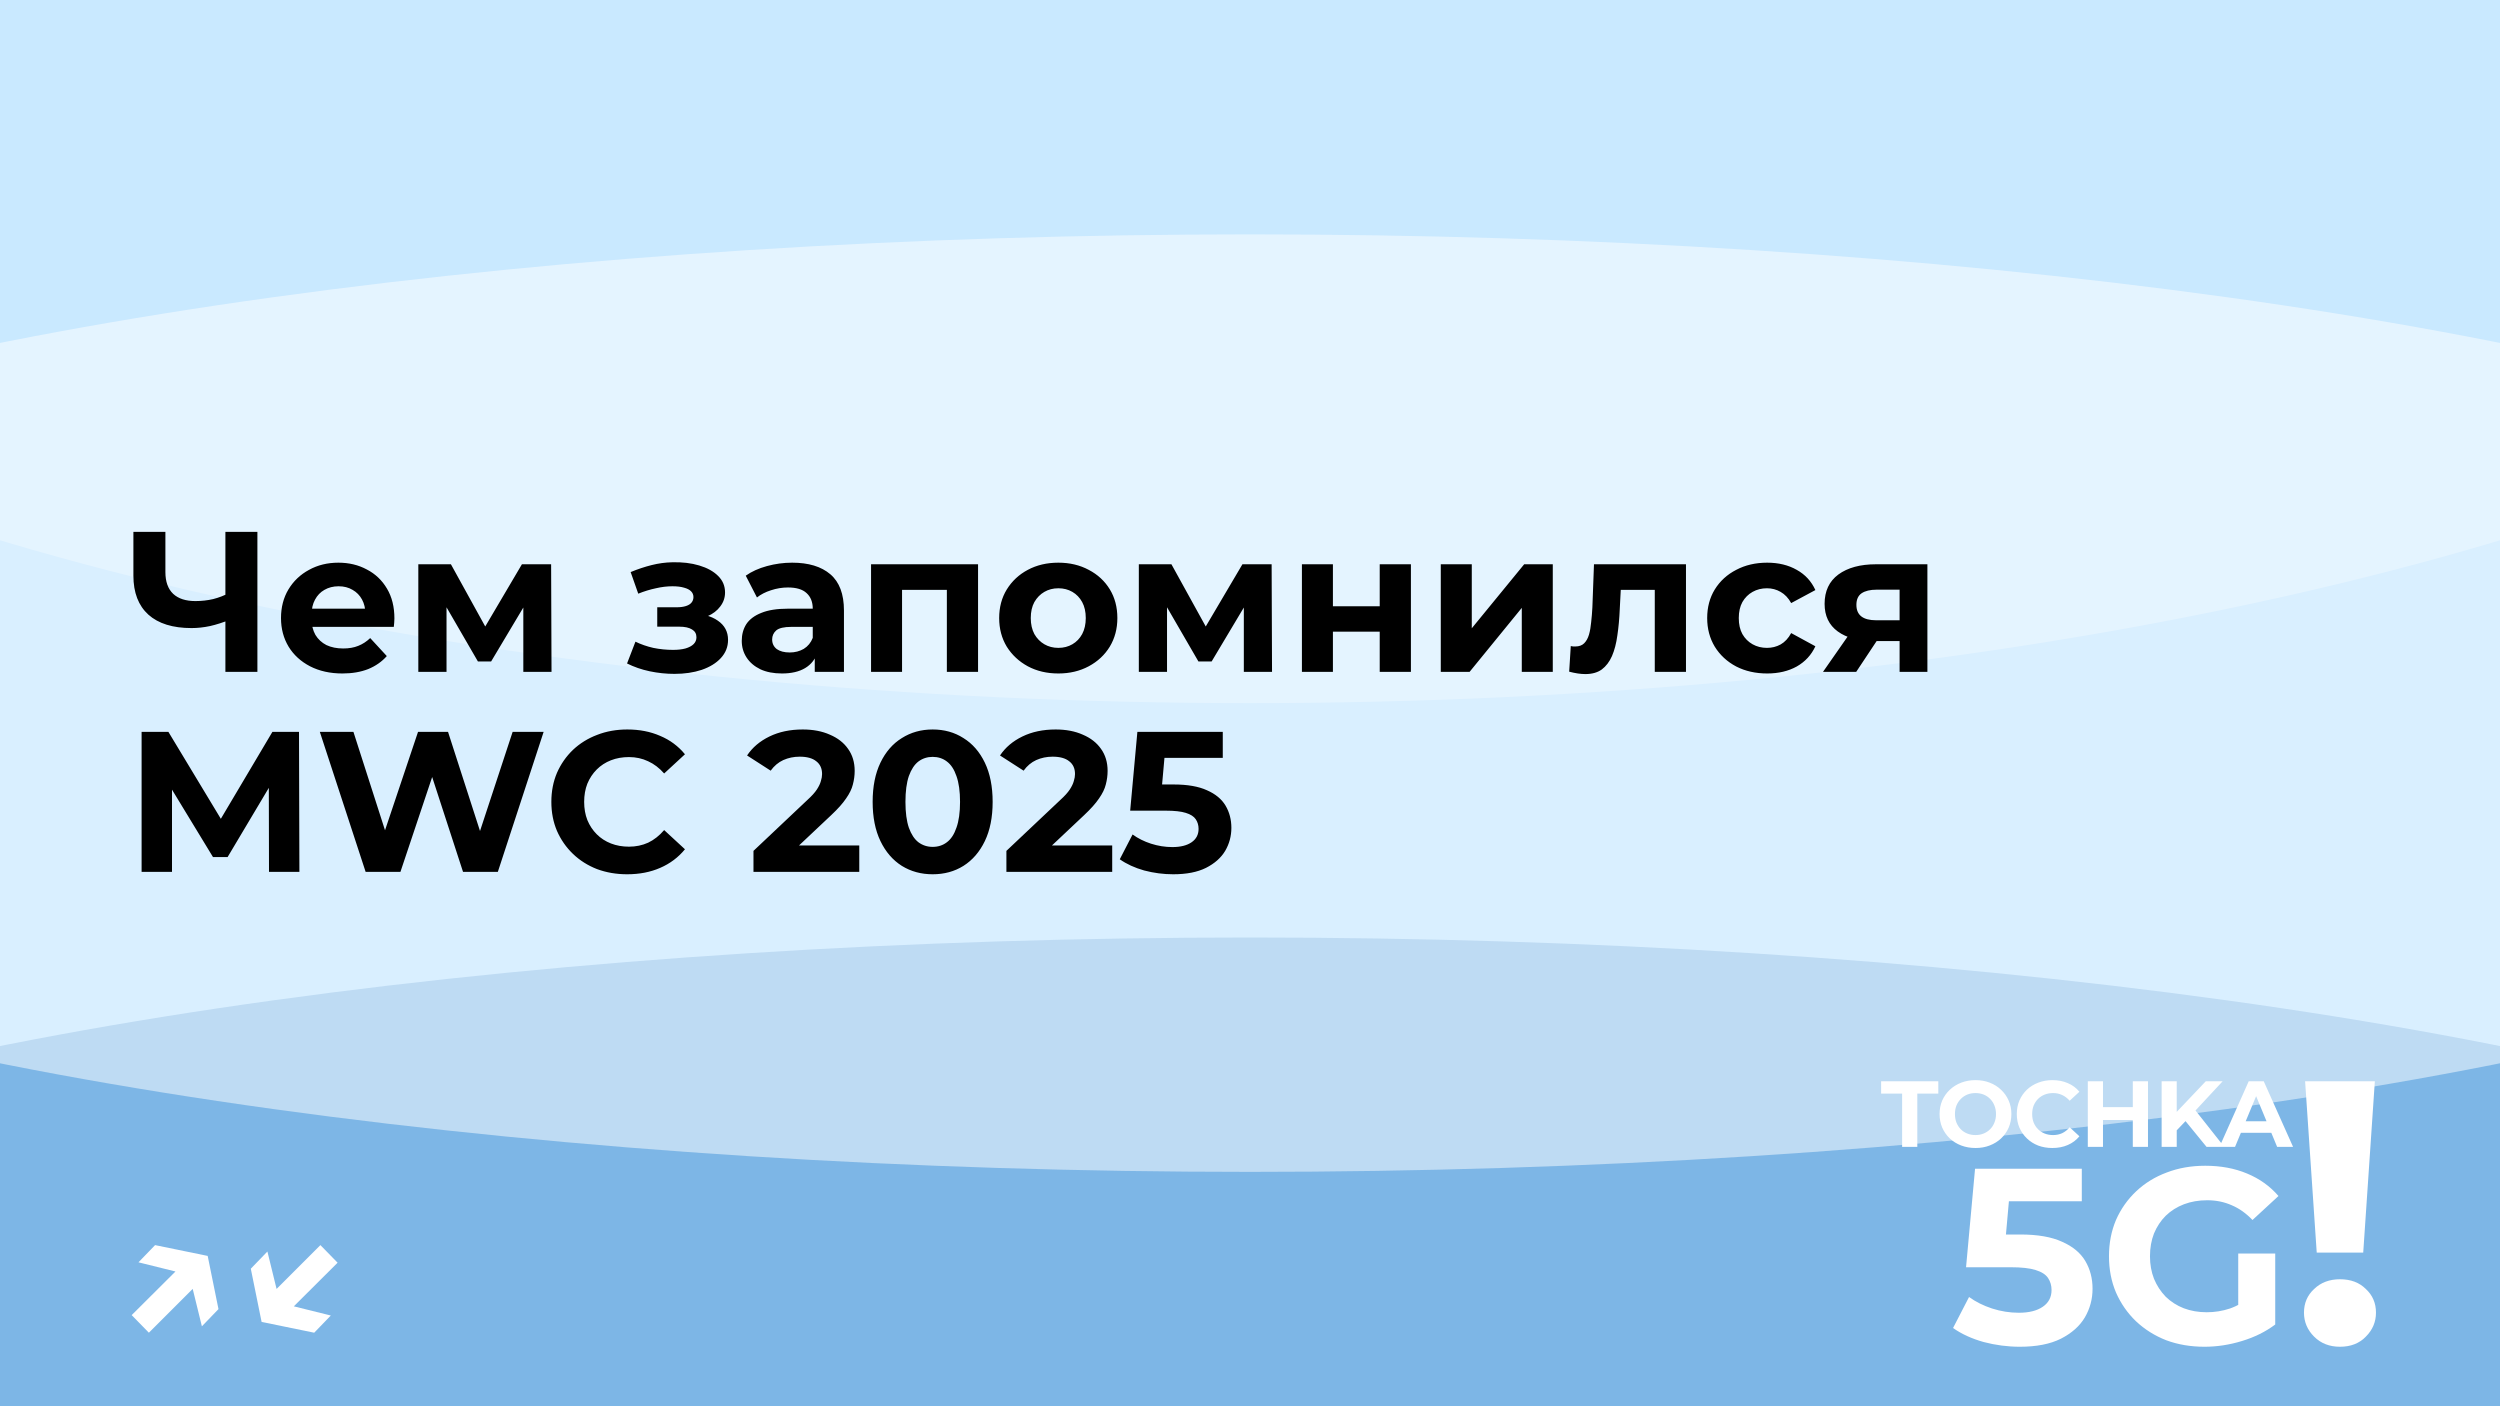 <?xml version="1.0" encoding="UTF-8"?> <svg xmlns="http://www.w3.org/2000/svg" width="800" height="450" viewBox="0 0 800 450" fill="none"><g clip-path="url(#clip0_1302_2)"><rect width="800" height="450" fill="#B2DFFF"></rect><g style="mix-blend-mode:hard-light" opacity="0.5" filter="url(#filter0_f_1302_2)"><ellipse cx="400" cy="450" rx="625" ry="150" fill="#488DCE"></ellipse></g><g style="mix-blend-mode:soft-light" opacity="0.5" filter="url(#filter1_f_1302_2)"><ellipse cx="400" cy="225" rx="625" ry="150" fill="white"></ellipse></g><g style="mix-blend-mode:soft-light" opacity="0.3" filter="url(#filter2_f_1302_2)"><ellipse cx="400" rx="625" ry="225" fill="white"></ellipse></g><path d="M608.679 367V349.96H601.959V346H620.259V349.96H613.539V367H608.679ZM632.181 367.36C630.521 367.36 628.981 367.09 627.561 366.55C626.161 366.01 624.941 365.25 623.901 364.27C622.881 363.29 622.081 362.14 621.501 360.82C620.941 359.5 620.661 358.06 620.661 356.5C620.661 354.94 620.941 353.5 621.501 352.18C622.081 350.86 622.891 349.71 623.931 348.73C624.971 347.75 626.191 346.99 627.591 346.45C628.991 345.91 630.511 345.64 632.151 345.64C633.811 345.64 635.331 345.91 636.711 346.45C638.111 346.99 639.321 347.75 640.341 348.73C641.381 349.71 642.191 350.86 642.771 352.18C643.351 353.48 643.641 354.92 643.641 356.5C643.641 358.06 643.351 359.51 642.771 360.85C642.191 362.17 641.381 363.32 640.341 364.3C639.321 365.26 638.111 366.01 636.711 366.55C635.331 367.09 633.821 367.36 632.181 367.36ZM632.151 363.22C633.091 363.22 633.951 363.06 634.731 362.74C635.531 362.42 636.231 361.96 636.831 361.36C637.431 360.76 637.891 360.05 638.211 359.23C638.551 358.41 638.721 357.5 638.721 356.5C638.721 355.5 638.551 354.59 638.211 353.77C637.891 352.95 637.431 352.24 636.831 351.64C636.251 351.04 635.561 350.58 634.761 350.26C633.961 349.94 633.091 349.78 632.151 349.78C631.211 349.78 630.341 349.94 629.541 350.26C628.761 350.58 628.071 351.04 627.471 351.64C626.871 352.24 626.401 352.95 626.061 353.77C625.741 354.59 625.581 355.5 625.581 356.5C625.581 357.48 625.741 358.39 626.061 359.23C626.401 360.05 626.861 360.76 627.441 361.36C628.041 361.96 628.741 362.42 629.541 362.74C630.341 363.06 631.211 363.22 632.151 363.22ZM656.744 367.36C655.124 367.36 653.614 367.1 652.214 366.58C650.834 366.04 649.634 365.28 648.614 364.3C647.594 363.32 646.794 362.17 646.214 360.85C645.654 359.53 645.374 358.08 645.374 356.5C645.374 354.92 645.654 353.47 646.214 352.15C646.794 350.83 647.594 349.68 648.614 348.7C649.654 347.72 650.864 346.97 652.244 346.45C653.624 345.91 655.134 345.64 656.774 345.64C658.594 345.64 660.234 345.96 661.694 346.6C663.174 347.22 664.414 348.14 665.414 349.36L662.294 352.24C661.574 351.42 660.774 350.81 659.894 350.41C659.014 349.99 658.054 349.78 657.014 349.78C656.034 349.78 655.134 349.94 654.314 350.26C653.494 350.58 652.784 351.04 652.184 351.64C651.584 352.24 651.114 352.95 650.774 353.77C650.454 354.59 650.294 355.5 650.294 356.5C650.294 357.5 650.454 358.41 650.774 359.23C651.114 360.05 651.584 360.76 652.184 361.36C652.784 361.96 653.494 362.42 654.314 362.74C655.134 363.06 656.034 363.22 657.014 363.22C658.054 363.22 659.014 363.02 659.894 362.62C660.774 362.2 661.574 361.57 662.294 360.73L665.414 363.61C664.414 364.83 663.174 365.76 661.694 366.4C660.234 367.04 658.584 367.36 656.744 367.36ZM682.496 346H687.356V367H682.496V346ZM672.956 367H668.096V346H672.956V367ZM682.856 358.39H672.596V354.28H682.856V358.39ZM696.074 362.2L695.804 356.59L705.854 346H711.254L702.194 355.75L699.494 358.63L696.074 362.2ZM691.724 367V346H696.554V367H691.724ZM706.094 367L698.624 357.85L701.804 354.4L711.764 367H706.094ZM710.234 367L719.594 346H724.394L733.784 367H728.684L721.004 348.46H722.924L715.214 367H710.234ZM714.914 362.5L716.204 358.81H727.004L728.324 362.5H714.914Z" fill="white"></path><path d="M646.336 430.96C642.442 430.96 638.576 430.453 634.736 429.44C630.949 428.373 627.696 426.88 624.976 424.96L630.096 415.04C632.229 416.587 634.682 417.813 637.456 418.72C640.282 419.627 643.136 420.08 646.016 420.08C649.269 420.08 651.829 419.44 653.696 418.16C655.562 416.88 656.496 415.093 656.496 412.8C656.496 411.36 656.122 410.08 655.376 408.96C654.629 407.84 653.296 406.987 651.376 406.4C649.509 405.813 646.869 405.52 643.456 405.52H629.136L632.016 374H666.176V384.4H636.656L643.376 378.48L641.376 400.96L634.656 395.04H646.496C652.042 395.04 656.496 395.813 659.856 397.36C663.269 398.853 665.749 400.907 667.296 403.52C668.842 406.133 669.616 409.093 669.616 412.4C669.616 415.707 668.789 418.773 667.136 421.6C665.482 424.373 662.922 426.64 659.456 428.4C656.042 430.107 651.669 430.96 646.336 430.96ZM705.434 430.96C701.007 430.96 696.927 430.267 693.194 428.88C689.514 427.44 686.287 425.413 683.514 422.8C680.794 420.187 678.661 417.12 677.114 413.6C675.621 410.08 674.874 406.213 674.874 402C674.874 397.787 675.621 393.92 677.114 390.4C678.661 386.88 680.821 383.813 683.594 381.2C686.367 378.587 689.621 376.587 693.354 375.2C697.087 373.76 701.194 373.04 705.674 373.04C710.634 373.04 715.087 373.867 719.034 375.52C723.034 377.173 726.394 379.573 729.114 382.72L720.794 390.4C718.767 388.267 716.554 386.693 714.154 385.68C711.754 384.613 709.141 384.08 706.314 384.08C703.594 384.08 701.114 384.507 698.874 385.36C696.634 386.213 694.687 387.44 693.034 389.04C691.434 390.64 690.181 392.533 689.274 394.72C688.421 396.907 687.994 399.333 687.994 402C687.994 404.613 688.421 407.013 689.274 409.2C690.181 411.387 691.434 413.307 693.034 414.96C694.687 416.56 696.607 417.787 698.794 418.64C701.034 419.493 703.487 419.92 706.154 419.92C708.714 419.92 711.194 419.52 713.594 418.72C716.047 417.867 718.421 416.453 720.714 414.48L728.074 423.84C725.034 426.133 721.487 427.893 717.434 429.12C713.434 430.347 709.434 430.96 705.434 430.96ZM716.234 422.16V401.12H728.074V423.84L716.234 422.16Z" fill="white"></path><path d="M741.353 400.84L737.633 346H759.953L756.233 400.84H741.353ZM748.793 430.96C745.433 430.96 742.673 429.88 740.513 427.72C738.353 425.56 737.273 423 737.273 420.04C737.273 417 738.353 414.48 740.513 412.48C742.673 410.4 745.433 409.36 748.793 409.36C752.233 409.36 754.993 410.4 757.073 412.48C759.233 414.48 760.313 417 760.313 420.04C760.313 423 759.233 425.56 757.073 427.72C754.993 429.88 752.233 430.96 748.793 430.96Z" fill="white"></path><path d="M44.314 403.94L49.626 398.436L66.458 401.892L69.914 418.916L64.602 424.42L60.57 407.972L44.314 403.94ZM42.138 420.836L58.842 404.196L64.282 409.828L47.642 426.468L42.138 420.836ZM105.857 420.964L100.545 426.468L83.713 423.012L80.257 405.988L85.569 400.484L89.601 416.932L105.857 420.964ZM108.033 404.068L91.329 420.708L85.889 415.076L102.529 398.436L108.033 404.068Z" fill="white"></path><path d="M73.6 198.296C71.381 199.192 69.248 199.875 67.2 200.344C65.152 200.771 63.189 200.984 61.312 200.984C55.296 200.984 50.688 199.555 47.488 196.696C44.288 193.795 42.688 189.635 42.688 184.216V170.2H52.928V183.064C52.928 186.136 53.76 188.461 55.424 190.04C57.088 191.576 59.456 192.344 62.528 192.344C64.491 192.344 66.389 192.131 68.224 191.704C70.059 191.235 71.765 190.573 73.344 189.72L73.6 198.296ZM72.128 215V170.2H82.368V215H72.128ZM109.57 215.512C105.644 215.512 102.188 214.744 99.201 213.208C96.257 211.672 93.975 209.581 92.353 206.936C90.732 204.248 89.921 201.197 89.921 197.784C89.921 194.328 90.711 191.277 92.29 188.632C93.911 185.944 96.108 183.853 98.882 182.36C101.655 180.824 104.791 180.056 108.29 180.056C111.66 180.056 114.69 180.781 117.378 182.232C120.108 183.64 122.263 185.688 123.842 188.376C125.42 191.021 126.21 194.2 126.21 197.912C126.21 198.296 126.188 198.744 126.146 199.256C126.103 199.725 126.06 200.173 126.018 200.6H98.049V194.776H120.77L116.93 196.504C116.93 194.712 116.567 193.155 115.842 191.832C115.116 190.509 114.114 189.485 112.834 188.76C111.554 187.992 110.06 187.608 108.354 187.608C106.647 187.608 105.132 187.992 103.81 188.76C102.53 189.485 101.527 190.531 100.802 191.896C100.076 193.219 99.713 194.797 99.713 196.632V198.168C99.713 200.045 100.119 201.709 100.93 203.16C101.783 204.568 102.956 205.656 104.45 206.424C105.986 207.149 107.778 207.512 109.826 207.512C111.66 207.512 113.26 207.235 114.626 206.68C116.034 206.125 117.314 205.293 118.466 204.184L123.778 209.944C122.199 211.736 120.215 213.123 117.826 214.104C115.436 215.043 112.684 215.512 109.57 215.512ZM133.863 215V180.568H144.295L157.287 204.12H153.127L167.015 180.568H176.359L176.487 215H167.463V190.808L168.999 191.832L157.159 211.672H152.935L141.031 191.128L142.887 190.68V215H133.863ZM215.823 215.64C213.178 215.64 210.532 215.363 207.887 214.808C205.284 214.253 202.874 213.421 200.655 212.312L203.343 205.336C205.092 206.189 206.991 206.851 209.039 207.32C211.13 207.747 213.242 207.96 215.375 207.96C216.911 207.96 218.234 207.811 219.343 207.512C220.495 207.171 221.37 206.701 221.967 206.104C222.564 205.507 222.863 204.781 222.863 203.928C222.863 202.819 222.394 201.987 221.455 201.432C220.516 200.835 219.151 200.536 217.359 200.536H210.319V194.328H216.527C217.679 194.328 218.66 194.2 219.471 193.944C220.282 193.688 220.879 193.325 221.263 192.856C221.69 192.344 221.903 191.747 221.903 191.064C221.903 190.339 221.647 189.72 221.135 189.208C220.623 188.696 219.876 188.312 218.895 188.056C217.914 187.757 216.676 187.608 215.183 187.608C213.476 187.608 211.706 187.821 209.871 188.248C208.036 188.632 206.159 189.208 204.239 189.976L201.807 183.064C204.068 182.125 206.308 181.379 208.527 180.824C210.746 180.269 212.943 179.971 215.119 179.928C218.319 179.843 221.199 180.184 223.759 180.952C226.319 181.72 228.324 182.829 229.775 184.28C231.268 185.731 232.015 187.501 232.015 189.592C232.015 191.256 231.503 192.749 230.479 194.072C229.498 195.395 228.132 196.44 226.383 197.208C224.634 197.933 222.671 198.296 220.495 198.296L220.751 196.312C224.548 196.312 227.535 197.08 229.711 198.616C231.887 200.109 232.975 202.157 232.975 204.76C232.975 206.979 232.207 208.92 230.671 210.584C229.178 212.205 227.13 213.464 224.527 214.36C221.967 215.213 219.066 215.64 215.823 215.64ZM260.721 215V208.28L260.081 206.808V194.776C260.081 192.643 259.419 190.979 258.097 189.784C256.817 188.589 254.833 187.992 252.145 187.992C250.31 187.992 248.497 188.291 246.705 188.888C244.955 189.443 243.462 190.211 242.225 191.192L238.641 184.216C240.518 182.893 242.779 181.869 245.425 181.144C248.07 180.419 250.758 180.056 253.489 180.056C258.737 180.056 262.811 181.293 265.713 183.768C268.614 186.243 270.065 190.104 270.065 195.352V215H260.721ZM250.225 215.512C247.537 215.512 245.233 215.064 243.312 214.168C241.393 213.229 239.921 211.971 238.897 210.392C237.873 208.813 237.361 207.043 237.361 205.08C237.361 203.032 237.851 201.24 238.833 199.704C239.857 198.168 241.457 196.973 243.633 196.12C245.809 195.224 248.646 194.776 252.145 194.776H261.297V200.6H253.233C250.886 200.6 249.265 200.984 248.369 201.752C247.515 202.52 247.089 203.48 247.089 204.632C247.089 205.912 247.579 206.936 248.561 207.704C249.585 208.429 250.971 208.792 252.721 208.792C254.385 208.792 255.878 208.408 257.201 207.64C258.523 206.829 259.483 205.656 260.081 204.12L261.617 208.728C260.891 210.947 259.569 212.632 257.649 213.784C255.729 214.936 253.254 215.512 250.225 215.512ZM278.738 215V180.568H312.978V215H302.994V186.52L305.234 188.76H286.418L288.658 186.52V215H278.738ZM338.678 215.512C335.009 215.512 331.745 214.744 328.886 213.208C326.07 211.672 323.83 209.581 322.166 206.936C320.545 204.248 319.734 201.197 319.734 197.784C319.734 194.328 320.545 191.277 322.166 188.632C323.83 185.944 326.07 183.853 328.886 182.36C331.745 180.824 335.009 180.056 338.678 180.056C342.305 180.056 345.547 180.824 348.406 182.36C351.265 183.853 353.505 185.923 355.126 188.568C356.747 191.213 357.558 194.285 357.558 197.784C357.558 201.197 356.747 204.248 355.126 206.936C353.505 209.581 351.265 211.672 348.406 213.208C345.547 214.744 342.305 215.512 338.678 215.512ZM338.678 207.32C340.342 207.32 341.835 206.936 343.158 206.168C344.481 205.4 345.526 204.312 346.294 202.904C347.062 201.453 347.446 199.747 347.446 197.784C347.446 195.779 347.062 194.072 346.294 192.664C345.526 191.256 344.481 190.168 343.158 189.4C341.835 188.632 340.342 188.248 338.678 188.248C337.014 188.248 335.521 188.632 334.198 189.4C332.875 190.168 331.809 191.256 330.998 192.664C330.23 194.072 329.846 195.779 329.846 197.784C329.846 199.747 330.23 201.453 330.998 202.904C331.809 204.312 332.875 205.4 334.198 206.168C335.521 206.936 337.014 207.32 338.678 207.32ZM364.425 215V180.568H374.857L387.849 204.12H383.689L397.577 180.568H406.921L407.049 215H398.025V190.808L399.561 191.832L387.721 211.672H383.497L371.593 191.128L373.449 190.68V215H364.425ZM416.613 215V180.568H426.533V194.008H441.509V180.568H451.493V215H441.509V202.136H426.533V215H416.613ZM461.05 215V180.568H470.97V201.048L487.738 180.568H496.89V215H486.97V194.52L470.266 215H461.05ZM502.136 214.936L502.648 206.744C502.904 206.787 503.16 206.829 503.416 206.872C503.672 206.872 503.906 206.872 504.12 206.872C505.314 206.872 506.253 206.531 506.936 205.848C507.618 205.165 508.13 204.248 508.472 203.096C508.813 201.901 509.048 200.557 509.176 199.064C509.346 197.571 509.474 196.013 509.56 194.392L510.072 180.568H539.512V215H529.528V186.328L531.768 188.76H516.664L518.776 186.2L518.328 194.84C518.2 197.912 517.944 200.728 517.56 203.288C517.218 205.848 516.642 208.067 515.832 209.944C515.021 211.779 513.933 213.208 512.568 214.232C511.202 215.213 509.453 215.704 507.32 215.704C506.552 215.704 505.741 215.64 504.888 215.512C504.034 215.384 503.117 215.192 502.136 214.936ZM565.497 215.512C561.785 215.512 558.478 214.765 555.577 213.272C552.675 211.736 550.393 209.624 548.729 206.936C547.107 204.248 546.297 201.197 546.297 197.784C546.297 194.328 547.107 191.277 548.729 188.632C550.393 185.944 552.675 183.853 555.577 182.36C558.478 180.824 561.785 180.056 565.497 180.056C569.123 180.056 572.281 180.824 574.969 182.36C577.657 183.853 579.641 186.008 580.921 188.824L573.177 192.984C572.281 191.363 571.15 190.168 569.785 189.4C568.462 188.632 567.011 188.248 565.433 188.248C563.726 188.248 562.19 188.632 560.825 189.4C559.459 190.168 558.371 191.256 557.561 192.664C556.793 194.072 556.409 195.779 556.409 197.784C556.409 199.789 556.793 201.496 557.561 202.904C558.371 204.312 559.459 205.4 560.825 206.168C562.19 206.936 563.726 207.32 565.433 207.32C567.011 207.32 568.462 206.957 569.785 206.232C571.15 205.464 572.281 204.248 573.177 202.584L580.921 206.808C579.641 209.581 577.657 211.736 574.969 213.272C572.281 214.765 569.123 215.512 565.497 215.512ZM607.871 215V203.544L609.279 205.144H599.743C594.794 205.144 590.911 204.12 588.095 202.072C585.279 200.024 583.871 197.08 583.871 193.24C583.871 189.144 585.343 186.008 588.287 183.832C591.274 181.656 595.284 180.568 600.319 180.568H616.767V215H607.871ZM583.359 215L592.511 201.88H602.687L593.983 215H583.359ZM607.871 200.472V186.136L609.279 188.696H600.511C598.463 188.696 596.863 189.08 595.711 189.848C594.602 190.616 594.047 191.853 594.047 193.56C594.047 196.845 596.159 198.488 600.383 198.488H609.279L607.871 200.472ZM45.312 279V234.2H53.888L72.96 265.816H68.416L87.168 234.2H95.68L95.808 279H86.08L86.016 249.112H87.808L72.832 274.264H68.16L52.864 249.112H55.04V279H45.312ZM117.002 279L102.346 234.2H113.098L125.834 273.88H120.458L133.77 234.2H143.37L156.17 273.88H150.986L164.042 234.2H173.962L159.306 279H148.17L136.842 244.184H139.786L128.138 279H117.002ZM200.69 279.768C197.234 279.768 194.012 279.213 191.026 278.104C188.082 276.952 185.522 275.331 183.345 273.24C181.17 271.149 179.463 268.696 178.226 265.88C177.031 263.064 176.434 259.971 176.434 256.6C176.434 253.229 177.031 250.136 178.226 247.32C179.463 244.504 181.17 242.051 183.345 239.96C185.564 237.869 188.146 236.269 191.09 235.16C194.034 234.008 197.255 233.432 200.754 233.432C204.636 233.432 208.135 234.115 211.25 235.48C214.407 236.803 217.052 238.765 219.186 241.368L212.53 247.512C210.994 245.763 209.287 244.461 207.41 243.608C205.532 242.712 203.484 242.264 201.266 242.264C199.175 242.264 197.255 242.605 195.506 243.288C193.756 243.971 192.242 244.952 190.962 246.232C189.682 247.512 188.679 249.027 187.954 250.776C187.271 252.525 186.93 254.467 186.93 256.6C186.93 258.733 187.271 260.675 187.954 262.424C188.679 264.173 189.682 265.688 190.962 266.968C192.242 268.248 193.756 269.229 195.506 269.912C197.255 270.595 199.175 270.936 201.266 270.936C203.484 270.936 205.532 270.509 207.41 269.656C209.287 268.76 210.994 267.416 212.53 265.624L219.186 271.768C217.052 274.371 214.407 276.355 211.25 277.72C208.135 279.085 204.615 279.768 200.69 279.768ZM241.112 279V272.28L258.392 255.96C259.757 254.723 260.76 253.613 261.4 252.632C262.04 251.651 262.467 250.755 262.68 249.944C262.936 249.133 263.064 248.387 263.064 247.704C263.064 245.912 262.445 244.547 261.208 243.608C260.013 242.627 258.243 242.136 255.896 242.136C254.019 242.136 252.269 242.499 250.648 243.224C249.069 243.949 247.725 245.08 246.616 246.616L239.064 241.752C240.771 239.192 243.16 237.165 246.232 235.672C249.304 234.179 252.845 233.432 256.856 233.432C260.184 233.432 263.085 233.987 265.56 235.096C268.077 236.163 270.019 237.677 271.384 239.64C272.792 241.603 273.496 243.949 273.496 246.68C273.496 248.131 273.304 249.581 272.92 251.032C272.579 252.44 271.853 253.933 270.744 255.512C269.677 257.091 268.099 258.861 266.008 260.824L251.672 274.328L249.688 270.552H274.968V279H241.112ZM298.446 279.768C294.777 279.768 291.491 278.872 288.59 277.08C285.689 275.245 283.406 272.6 281.742 269.144C280.078 265.688 279.246 261.507 279.246 256.6C279.246 251.693 280.078 247.512 281.742 244.056C283.406 240.6 285.689 237.976 288.59 236.184C291.491 234.349 294.777 233.432 298.446 233.432C302.158 233.432 305.443 234.349 308.302 236.184C311.203 237.976 313.486 240.6 315.15 244.056C316.814 247.512 317.646 251.693 317.646 256.6C317.646 261.507 316.814 265.688 315.15 269.144C313.486 272.6 311.203 275.245 308.302 277.08C305.443 278.872 302.158 279.768 298.446 279.768ZM298.446 271C300.195 271 301.71 270.509 302.99 269.528C304.313 268.547 305.337 266.989 306.062 264.856C306.83 262.723 307.214 259.971 307.214 256.6C307.214 253.229 306.83 250.477 306.062 248.344C305.337 246.211 304.313 244.653 302.99 243.672C301.71 242.691 300.195 242.2 298.446 242.2C296.739 242.2 295.225 242.691 293.902 243.672C292.622 244.653 291.598 246.211 290.83 248.344C290.105 250.477 289.742 253.229 289.742 256.6C289.742 259.971 290.105 262.723 290.83 264.856C291.598 266.989 292.622 268.547 293.902 269.528C295.225 270.509 296.739 271 298.446 271ZM322.049 279V272.28L339.33 255.96C340.695 254.723 341.698 253.613 342.338 252.632C342.978 251.651 343.404 250.755 343.618 249.944C343.874 249.133 344.002 248.387 344.002 247.704C344.002 245.912 343.383 244.547 342.146 243.608C340.951 242.627 339.18 242.136 336.833 242.136C334.956 242.136 333.207 242.499 331.586 243.224C330.007 243.949 328.663 245.08 327.554 246.616L320.002 241.752C321.708 239.192 324.098 237.165 327.17 235.672C330.242 234.179 333.783 233.432 337.794 233.432C341.122 233.432 344.023 233.987 346.498 235.096C349.015 236.163 350.956 237.677 352.322 239.64C353.73 241.603 354.434 243.949 354.434 246.68C354.434 248.131 354.242 249.581 353.858 251.032C353.516 252.44 352.791 253.933 351.682 255.512C350.615 257.091 349.036 258.861 346.946 260.824L332.61 274.328L330.626 270.552H355.906V279H322.049ZM375.416 279.768C372.301 279.768 369.208 279.363 366.135 278.552C363.106 277.699 360.504 276.504 358.328 274.968L362.424 267.032C364.13 268.269 366.093 269.251 368.312 269.976C370.573 270.701 372.856 271.064 375.16 271.064C377.762 271.064 379.81 270.552 381.304 269.528C382.797 268.504 383.544 267.075 383.544 265.24C383.544 264.088 383.245 263.064 382.648 262.168C382.05 261.272 380.984 260.589 379.448 260.12C377.954 259.651 375.842 259.416 373.112 259.416H361.656L363.96 234.2H391.288V242.52H367.672L373.048 237.784L371.448 255.768L366.072 251.032H375.544C379.981 251.032 383.544 251.651 386.232 252.888C388.962 254.083 390.946 255.725 392.184 257.816C393.421 259.907 394.04 262.275 394.04 264.92C394.04 267.565 393.378 270.019 392.056 272.28C390.733 274.499 388.685 276.312 385.912 277.72C383.181 279.085 379.682 279.768 375.416 279.768Z" fill="black"></path></g><defs><filter id="filter0_f_1302_2" x="-385" y="140" width="1570" height="620" filterUnits="userSpaceOnUse" color-interpolation-filters="sRGB"><feFlood flood-opacity="0" result="BackgroundImageFix"></feFlood><feBlend mode="normal" in="SourceGraphic" in2="BackgroundImageFix" result="shape"></feBlend><feGaussianBlur stdDeviation="80" result="effect1_foregroundBlur_1302_2"></feGaussianBlur></filter><filter id="filter1_f_1302_2" x="-375" y="-75" width="1550" height="600" filterUnits="userSpaceOnUse" color-interpolation-filters="sRGB"><feFlood flood-opacity="0" result="BackgroundImageFix"></feFlood><feBlend mode="normal" in="SourceGraphic" in2="BackgroundImageFix" result="shape"></feBlend><feGaussianBlur stdDeviation="75" result="effect1_foregroundBlur_1302_2"></feGaussianBlur></filter><filter id="filter2_f_1302_2" x="-450" y="-450" width="1700" height="900" filterUnits="userSpaceOnUse" color-interpolation-filters="sRGB"><feFlood flood-opacity="0" result="BackgroundImageFix"></feFlood><feBlend mode="normal" in="SourceGraphic" in2="BackgroundImageFix" result="shape"></feBlend><feGaussianBlur stdDeviation="112.5" result="effect1_foregroundBlur_1302_2"></feGaussianBlur></filter><clipPath id="clip0_1302_2"><rect width="800" height="450" fill="white"></rect></clipPath></defs></svg> 